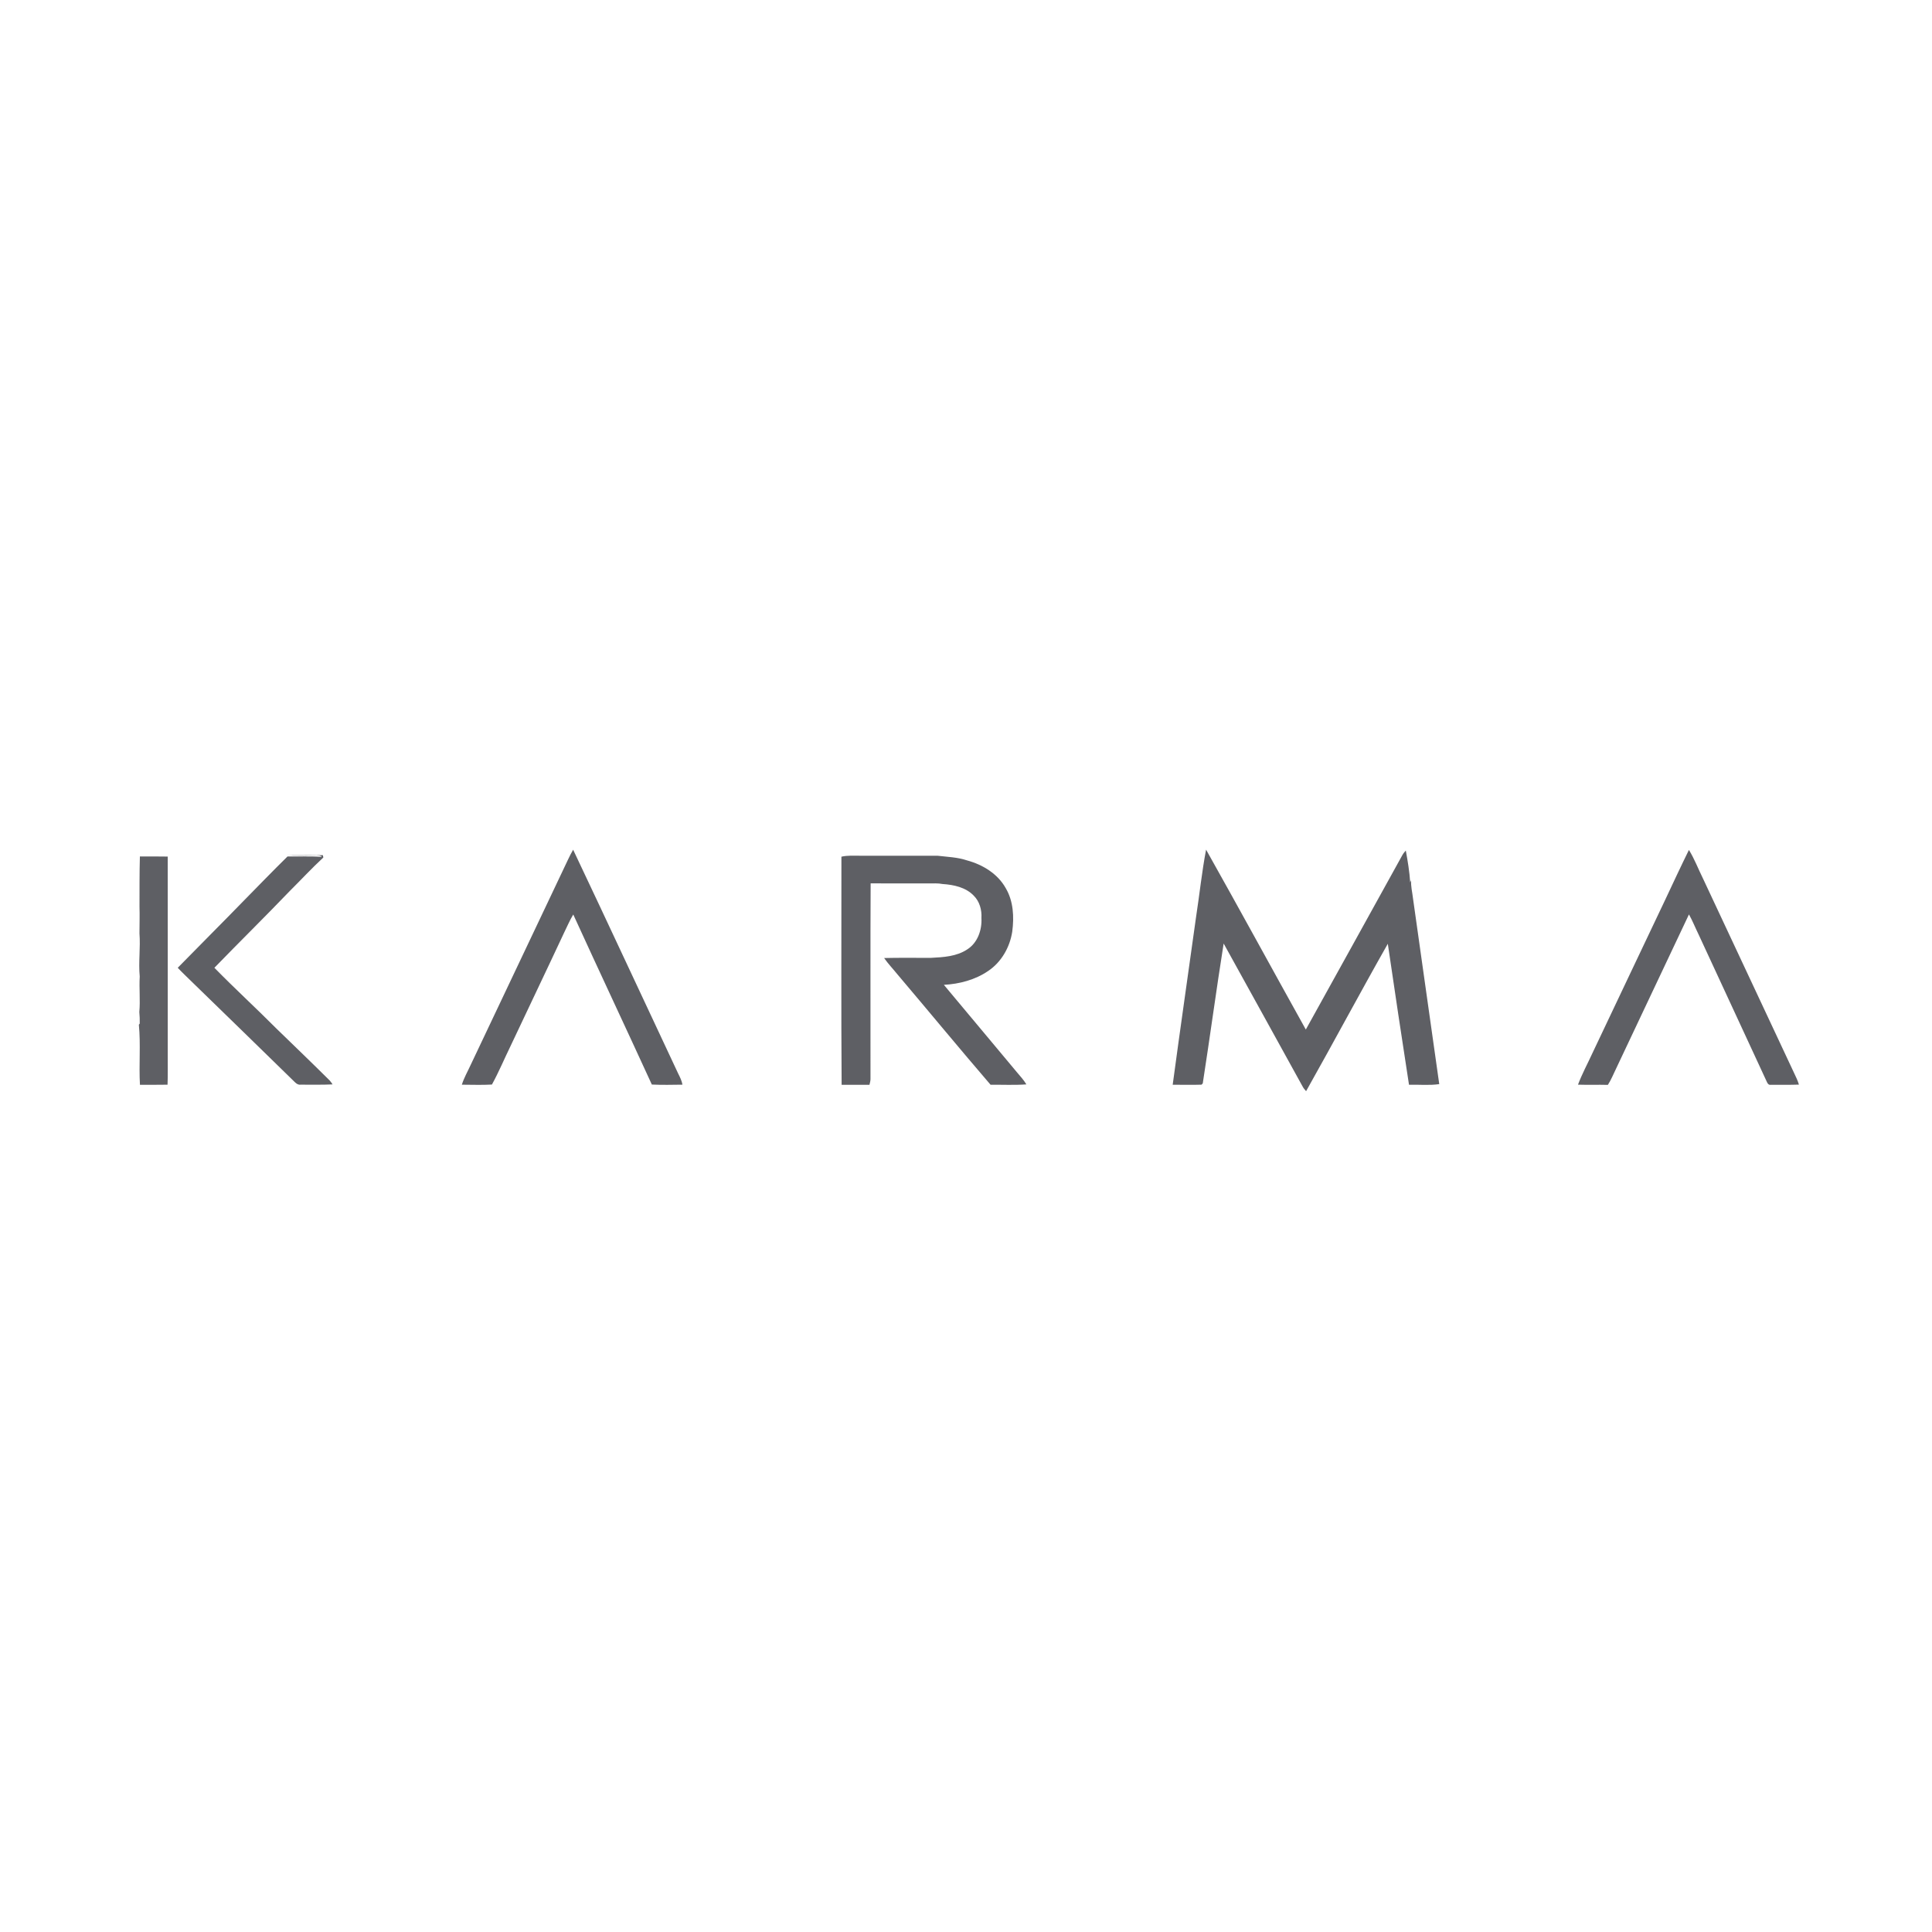 <svg width="64" height="64" viewBox="0 0 64 64" fill="none" xmlns="http://www.w3.org/2000/svg">
<path d="M4.621 30.037C4.623 29.482 4.618 28.927 4.634 28.371C4.941 28.373 5.248 28.368 5.556 28.375C5.559 30.568 5.556 32.761 5.557 34.954C5.554 35.28 5.564 35.606 5.55 35.932C5.246 35.939 4.941 35.933 4.636 35.936C4.598 35.272 4.664 34.606 4.6 33.944L4.629 33.908C4.631 33.78 4.628 33.652 4.615 33.524C4.651 33.133 4.605 32.741 4.629 32.349C4.583 31.873 4.657 31.395 4.62 30.918C4.62 30.625 4.631 30.331 4.621 30.037ZM27.873 28.379C28.075 28.331 28.283 28.349 28.489 28.347C29.343 28.347 30.197 28.347 31.052 28.347C31.382 28.386 31.719 28.395 32.038 28.503C32.552 28.642 33.049 28.943 33.315 29.419C33.572 29.851 33.596 30.375 33.532 30.861C33.453 31.379 33.171 31.875 32.731 32.167C32.302 32.46 31.78 32.596 31.267 32.624C32.071 33.589 32.879 34.549 33.682 35.514C33.792 35.646 33.912 35.772 34 35.922C33.606 35.95 33.209 35.93 32.814 35.934C31.776 34.727 30.763 33.496 29.733 32.282C29.586 32.099 29.422 31.93 29.288 31.736C29.806 31.722 30.325 31.734 30.843 31.73C31.253 31.709 31.69 31.685 32.043 31.449C32.386 31.231 32.533 30.803 32.511 30.411C32.528 30.143 32.45 29.861 32.256 29.669C31.99 29.392 31.592 29.308 31.222 29.284C31.069 29.253 30.912 29.266 30.757 29.265C30.119 29.263 29.48 29.266 28.841 29.263C28.829 31.427 28.84 33.591 28.836 35.755C28.834 35.816 28.815 35.877 28.802 35.936C28.495 35.934 28.187 35.935 27.88 35.936C27.862 33.417 27.875 30.898 27.873 28.379ZM9.491 28.334C9.892 28.335 10.295 28.328 10.696 28.329C10.7 28.348 10.707 28.387 10.711 28.406C10.327 28.761 9.971 29.147 9.599 29.516C8.777 30.373 7.929 31.206 7.102 32.059C7.772 32.744 8.48 33.392 9.156 34.072C9.746 34.645 10.339 35.214 10.922 35.793C10.959 35.833 10.987 35.878 11.017 35.922C10.664 35.94 10.309 35.928 9.955 35.931C9.882 35.941 9.822 35.9 9.772 35.852C8.625 34.73 7.474 33.611 6.324 32.493C6.177 32.349 6.028 32.209 5.888 32.059C6.607 31.323 7.337 30.597 8.054 29.859C8.543 29.361 9.028 28.86 9.525 28.371C9.902 28.378 10.281 28.358 10.658 28.385C10.629 28.336 10.549 28.339 10.5 28.336C10.163 28.342 9.827 28.348 9.491 28.334ZM55.948 28.155C56.133 28.455 56.258 28.789 56.415 29.105C57.42 31.249 58.424 33.394 59.429 35.539C59.489 35.666 59.552 35.793 59.592 35.929C59.281 35.94 58.97 35.935 58.66 35.935C58.593 35.949 58.552 35.894 58.531 35.842C57.776 34.209 57.017 32.578 56.263 30.945C56.156 30.728 56.068 30.502 55.949 30.291C55.145 31.998 54.334 33.702 53.531 35.408C53.444 35.587 53.37 35.772 53.263 35.938C52.933 35.929 52.602 35.942 52.273 35.931C52.407 35.574 52.59 35.239 52.748 34.893C53.553 33.2 54.353 31.504 55.16 29.811C55.42 29.258 55.678 28.703 55.948 28.155ZM39.621 30.377C39.736 29.634 39.812 28.884 39.953 28.146C41.067 30.126 42.152 32.121 43.257 34.105C44.325 32.184 45.386 30.257 46.451 28.334C46.482 28.276 46.524 28.225 46.569 28.175C46.634 28.525 46.691 28.878 46.715 29.232C46.725 29.207 46.736 29.181 46.747 29.157C46.73 29.355 46.784 29.547 46.805 29.743C47.099 31.799 47.382 33.857 47.677 35.913C47.346 35.961 47.008 35.925 46.675 35.934C46.434 34.378 46.201 32.821 45.973 31.264C45.055 32.882 44.179 34.526 43.266 36.147C43.219 36.096 43.176 36.042 43.145 35.981C42.279 34.403 41.403 32.831 40.535 31.255C40.29 32.797 40.083 34.346 39.843 35.889C39.834 35.9 39.813 35.92 39.803 35.931C39.484 35.942 39.165 35.934 38.847 35.933C39.096 34.08 39.364 32.229 39.621 30.377ZM18.65 28.826C18.762 28.6 18.858 28.366 18.986 28.148C20.156 30.614 21.303 33.091 22.465 35.562C22.525 35.679 22.583 35.799 22.608 35.931C22.27 35.936 21.931 35.943 21.593 35.927C20.731 34.046 19.849 32.174 18.99 30.294C18.872 30.487 18.786 30.698 18.685 30.9C18.102 32.149 17.505 33.392 16.918 34.64C16.709 35.068 16.525 35.51 16.296 35.927C15.964 35.947 15.631 35.932 15.299 35.932C15.372 35.7 15.495 35.489 15.595 35.269C16.613 33.121 17.633 30.974 18.65 28.826Z" fill="#5E5F64"/>
</svg>
